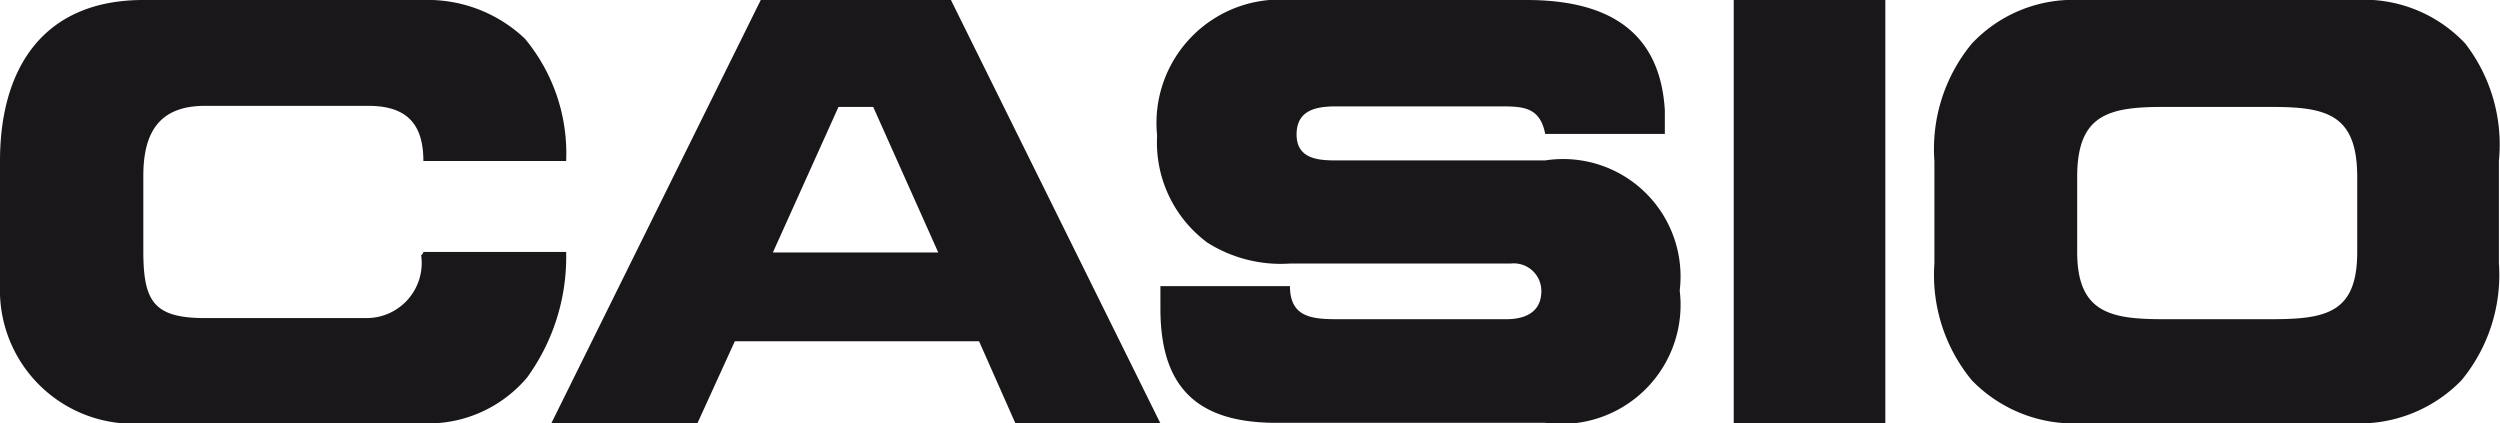 <svg id="Capa_1" data-name="Capa 1" xmlns="http://www.w3.org/2000/svg" viewBox="0 0 45.35 7.68"><defs><style>.cls-1{fill:#1a171b;}</style></defs><path class="cls-1" d="M46.89,10.86h-2c-1,0-1.54.16-1.54,1.27v1.36c0,1.09.59,1.22,1.54,1.22h2c1,0,1.54-.13,1.54-1.22V12.13C48.43,11,47.88,10.86,46.89,10.86Zm1.5,5.74h-5a2.58,2.58,0,0,1-1.95-.78,3,3,0,0,1-.68-2.12V11.84a3,3,0,0,1,.68-2.13,2.52,2.52,0,0,1,1.95-.79h5a2.52,2.52,0,0,1,2,.79A3,3,0,0,1,51,11.84V13.7a3,3,0,0,1-.68,2.12A2.58,2.58,0,0,1,48.39,16.6Z" transform="translate(-5.67 -8.92)"/><path class="cls-1" d="M21.51,10.86h-.63L19.69,13.5h3Zm1.92,4.25H19l-.68,1.49H15.67l3.8-7.68h3.45l3.8,7.68H24.09Z" transform="translate(-5.67 -8.92)"/><path class="cls-1" d="M13.35,13.49h2.59a3.72,3.72,0,0,1-.71,2.28,2.35,2.35,0,0,1-1.88.83H8.27a2.42,2.42,0,0,1-2.6-2.49V11.84c0-1.69.79-2.92,2.6-2.92h5.08a2.56,2.56,0,0,1,1.84.7,3.25,3.25,0,0,1,.75,2.22H13.35c0-.7-.33-1-1-1H9.39c-.83,0-1.12.48-1.12,1.27v1.36c0,.91.18,1.22,1.12,1.22h2.92a1,1,0,0,0,1-1.14S13.35,13.52,13.35,13.49Z" transform="translate(-5.67 -8.92)"/><path class="cls-1" d="M26.72,14.11h2.35c0,.54.36.6.83.6H33c.34,0,.63-.13.63-.51a.5.5,0,0,0-.55-.5h-4a2.49,2.49,0,0,1-1.51-.38,2.26,2.26,0,0,1-.91-1.94,2.24,2.24,0,0,1,2.42-2.46h4.28c1.38,0,2.42.49,2.51,2l0,.43H33.7c-.1-.52-.44-.5-.89-.5H29.9c-.36,0-.71.07-.71.51s.39.47.71.47h3.8a2.13,2.13,0,0,1,2.44,2.36,2.16,2.16,0,0,1-2.44,2.4H28.82c-1.43,0-2.1-.64-2.1-2.07Z" transform="translate(-5.67 -8.92)"/><rect class="cls-1" x="31.45" width="2.75" height="7.68"/></svg>